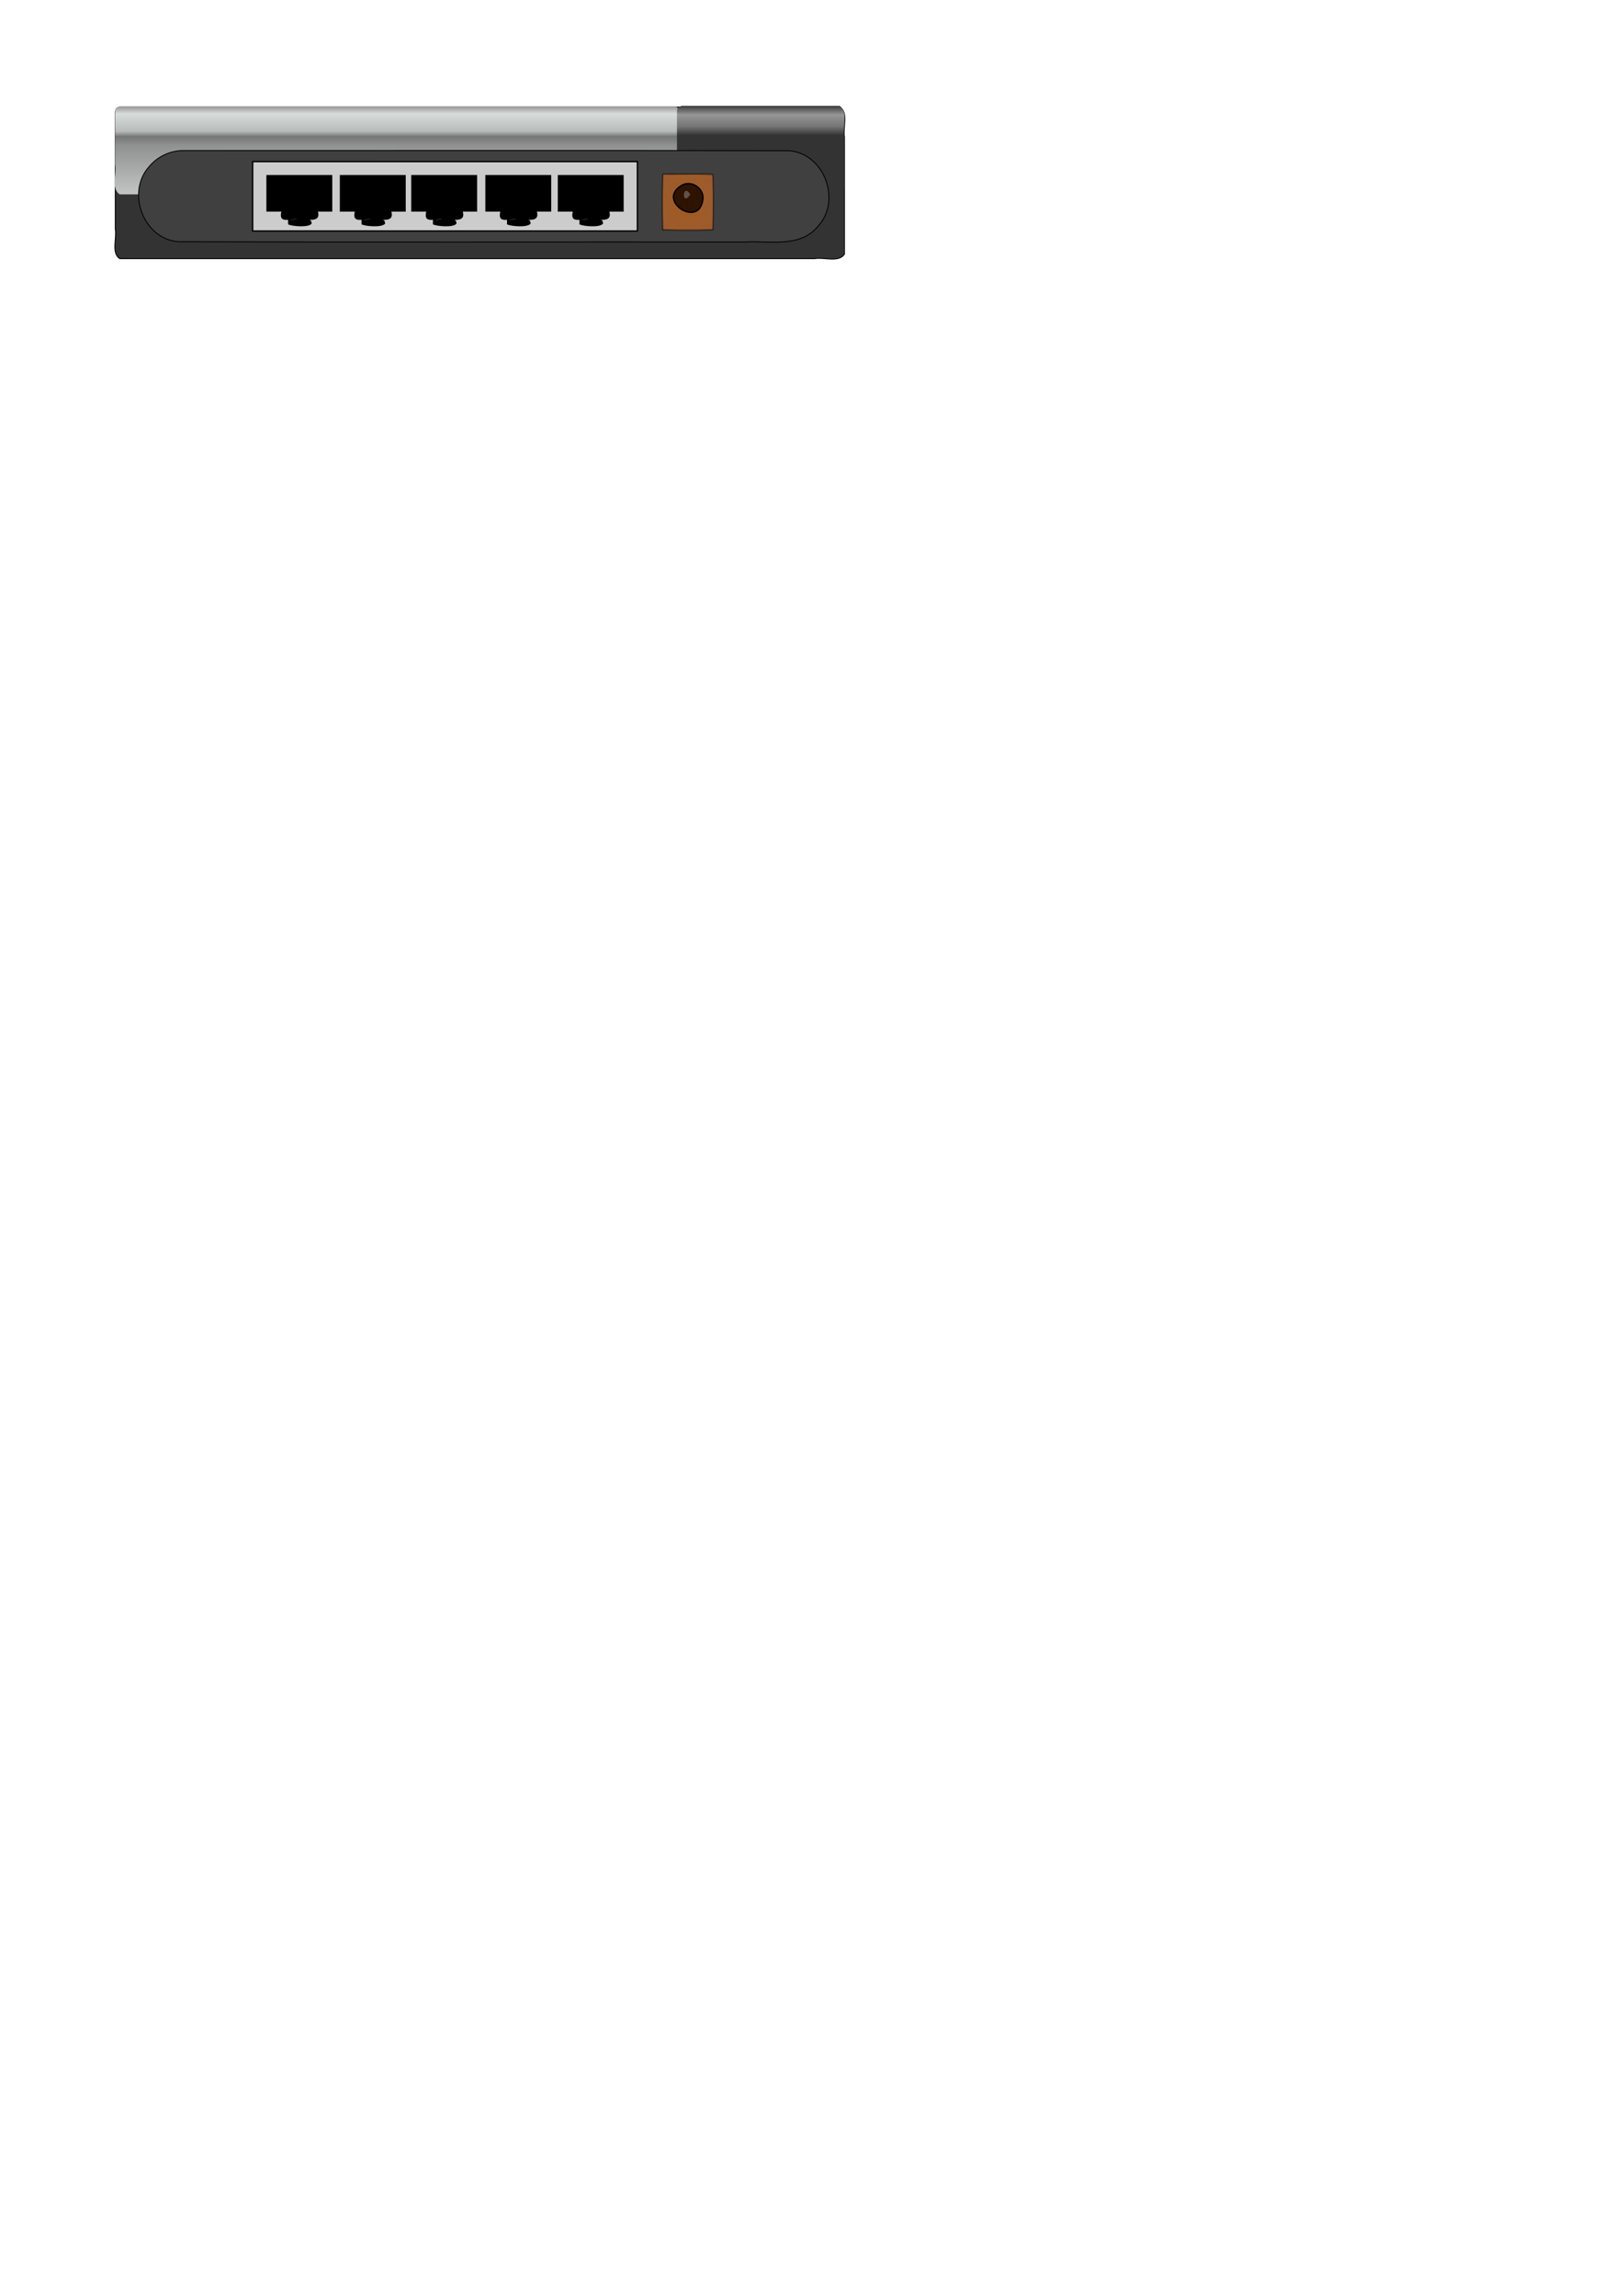 <?xml version="1.0"?>
<svg xmlns="http://www.w3.org/2000/svg" xmlns:xlink="http://www.w3.org/1999/xlink" width="744.094" height="1052.362" viewBox="0 0 744.094 1052.362">
  <defs>
    <linearGradient id="a">
      <stop offset="0" stop-color="#8e908f"/>
      <stop offset=".089" stop-color="#d8dddb"/>
      <stop offset=".282" stop-color="#b7bbb9"/>
      <stop offset=".342" stop-color="#757776"/>
      <stop offset=".438" stop-color="#8f9290"/>
      <stop offset="1" stop-color="#c4c7c5"/>
    </linearGradient>
    <linearGradient id="b">
      <stop offset="0" stop-color="#2f2f2f"/>
      <stop offset=".112" stop-color="#969696"/>
      <stop offset=".244" stop-color="#757575"/>
      <stop offset=".344" stop-color="#333"/>
      <stop offset=".5" stop-color="#333"/>
      <stop offset="1" stop-color="#333"/>
    </linearGradient>
    <linearGradient id="c">
      <stop offset="0" stop-color="#ff7801"/>
      <stop offset="1" stop-color="#ff761e" stop-opacity=".965"/>
    </linearGradient>
    <linearGradient xlink:href="#a" id="d" gradientUnits="userSpaceOnUse" gradientTransform="translate(-20 -.526)" spreadMethod="pad" x1="211.998" y1="773.284" x2="211.998" y2="793.406"/>
    <linearGradient xlink:href="#b" id="e" gradientUnits="userSpaceOnUse" gradientTransform="translate(0 307.4)" x1="328.502" y1="465.14" x2="328.502" y2="484.961"/>
    <radialGradient xlink:href="#c" id="f" gradientUnits="userSpaceOnUse" gradientTransform="matrix(1.384 0 0 1.644 -120.692 -4.721)" cx="314.143" cy="486.078" fx="314.143" fy="486.078" r="5.638"/>
  </defs>
  <path d="M54.91 49.055h330.18c4.002 2.734 1.253 9.24 2.064 13.69v53.767c-2.733 4-9.24 1.251-13.69 2.063H54.91c-4-2.733-1.252-9.24-2.063-13.69V51.12l.603-1.46 1.46-.604z" fill="#333" stroke="#000" stroke-width=".413"/>
  <path d="M188.043 772.883h123.604c1.938 1.324.606 4.478 1 6.634v11.937c-1.325 1.939-4.479.607-6.635 1h-117.97c-1.938-1.325-.606-4.478-1-6.635v-11.936l.293-.708.708-.292z" fill="url(#d)" transform="translate(-333.092 -1545.744) scale(2.063)"/>
  <path d="M312.903 772.789h35.161c1.94 1.325.607 4.478 1 6.635v11.689c-1.325 1.939-4.478.606-6.635 1h-29.526c-1.939-1.325-.606-4.479-1-6.635v-11.689l.293-.708.707-.292z" fill="url(#e)" transform="translate(-333.092 -1545.744) scale(2.063)"/>
  <path d="M84.214 68.991c92.421.07 184.85-.142 277.266.106 16.167.88 24.409 22.454 13.818 34.316-8.257 10.425-22.22 6.845-33.716 7.494-86.493-.07-172.994.141-259.483-.106-16.168-.88-24.41-22.454-13.818-34.316 3.842-4.716 9.85-7.54 15.933-7.494z" fill="#404040" stroke="#000" stroke-width=".413"/>
  <path d="M115.836 74.08h176.39v31.808h-176.39V74.08z" fill="#ccc" stroke="#000" stroke-width=".619"/>
  <path d="M122.13 80.22h30.207v16.782H122.13V80.221z"/>
  <path d="M129.103 96.543h16.556c1.895 6.226-5.097 3.567-8.9 4.095-3.876-.71-9.416 2.425-7.656-4.095z"/>
  <path d="M132.065 100.464c3.272 1.014 10.819-2.245 10.806 2.054-1.394 1.862-8.897 1.257-10.806.311v-2.365zM155.805 80.22h30.207v16.782h-30.207V80.221z"/>
  <path d="M162.777 96.543h16.557c1.894 6.226-5.097 3.567-8.9 4.095-3.877-.71-9.416 2.425-7.657-4.095z"/>
  <path d="M165.74 100.464c3.272 1.014 10.818-2.245 10.806 2.054-1.394 1.862-8.897 1.257-10.806.311v-2.365z"/>
  <g>
    <path d="M188.543 80.22h30.207v16.782h-30.207V80.221z"/>
    <path d="M195.515 96.543h16.557c1.894 6.226-5.097 3.567-8.9 4.095-3.877-.71-9.416 2.425-7.657-4.095z"/>
    <path d="M198.478 100.464c3.272 1.014 10.818-2.245 10.806 2.054-1.394 1.862-8.897 1.257-10.806.311v-2.365z"/>
  </g>
  <g>
    <path d="M222.514 80.22h30.207v16.782h-30.207V80.221z"/>
    <path d="M229.486 96.543h16.557c1.894 6.226-5.097 3.567-8.901 4.095-3.876-.71-9.415 2.425-7.656-4.095z"/>
    <path d="M232.449 100.464c3.272 1.014 10.818-2.245 10.805 2.054-1.394 1.862-8.896 1.257-10.805.311v-2.365z"/>
  </g>
  <g>
    <path d="M255.73 80.22h30.207v16.782h-30.206V80.221z"/>
    <path d="M262.703 96.543h16.557c1.894 6.226-5.097 3.567-8.901 4.095-3.876-.71-9.416 2.425-7.656-4.095z"/>
    <path d="M265.666 100.464c3.272 1.014 10.818-2.245 10.805 2.054-1.394 1.862-8.896 1.257-10.805.311v-2.365z"/>
  </g>
  <g>
    <path d="M308.955 787.943c3.64.061 7.327-.12 10.938.088.145 4.054.147 8.231 0 12.285-3.676.144-7.475.15-11.15 0a172.001 172.001 0 010-12.285l.212-.088z" opacity=".5" fill="url(#f)" stroke="#000" stroke-width=".3" transform="translate(-333.092 -1545.744) scale(2.063)"/>
    <path d="M322.305 90.878c-1.214 14.684-22.364.69-9.296-6.166 4.206-1.95 9.462 1.532 9.296 6.166z" fill="#2e1300" stroke="#000" stroke-width=".619"/>
    <path d="M316.472 89.162c-4.16 6.229-3.64-6.016 0 0z" opacity=".5" fill="#959595"/>
  </g>
</svg>

